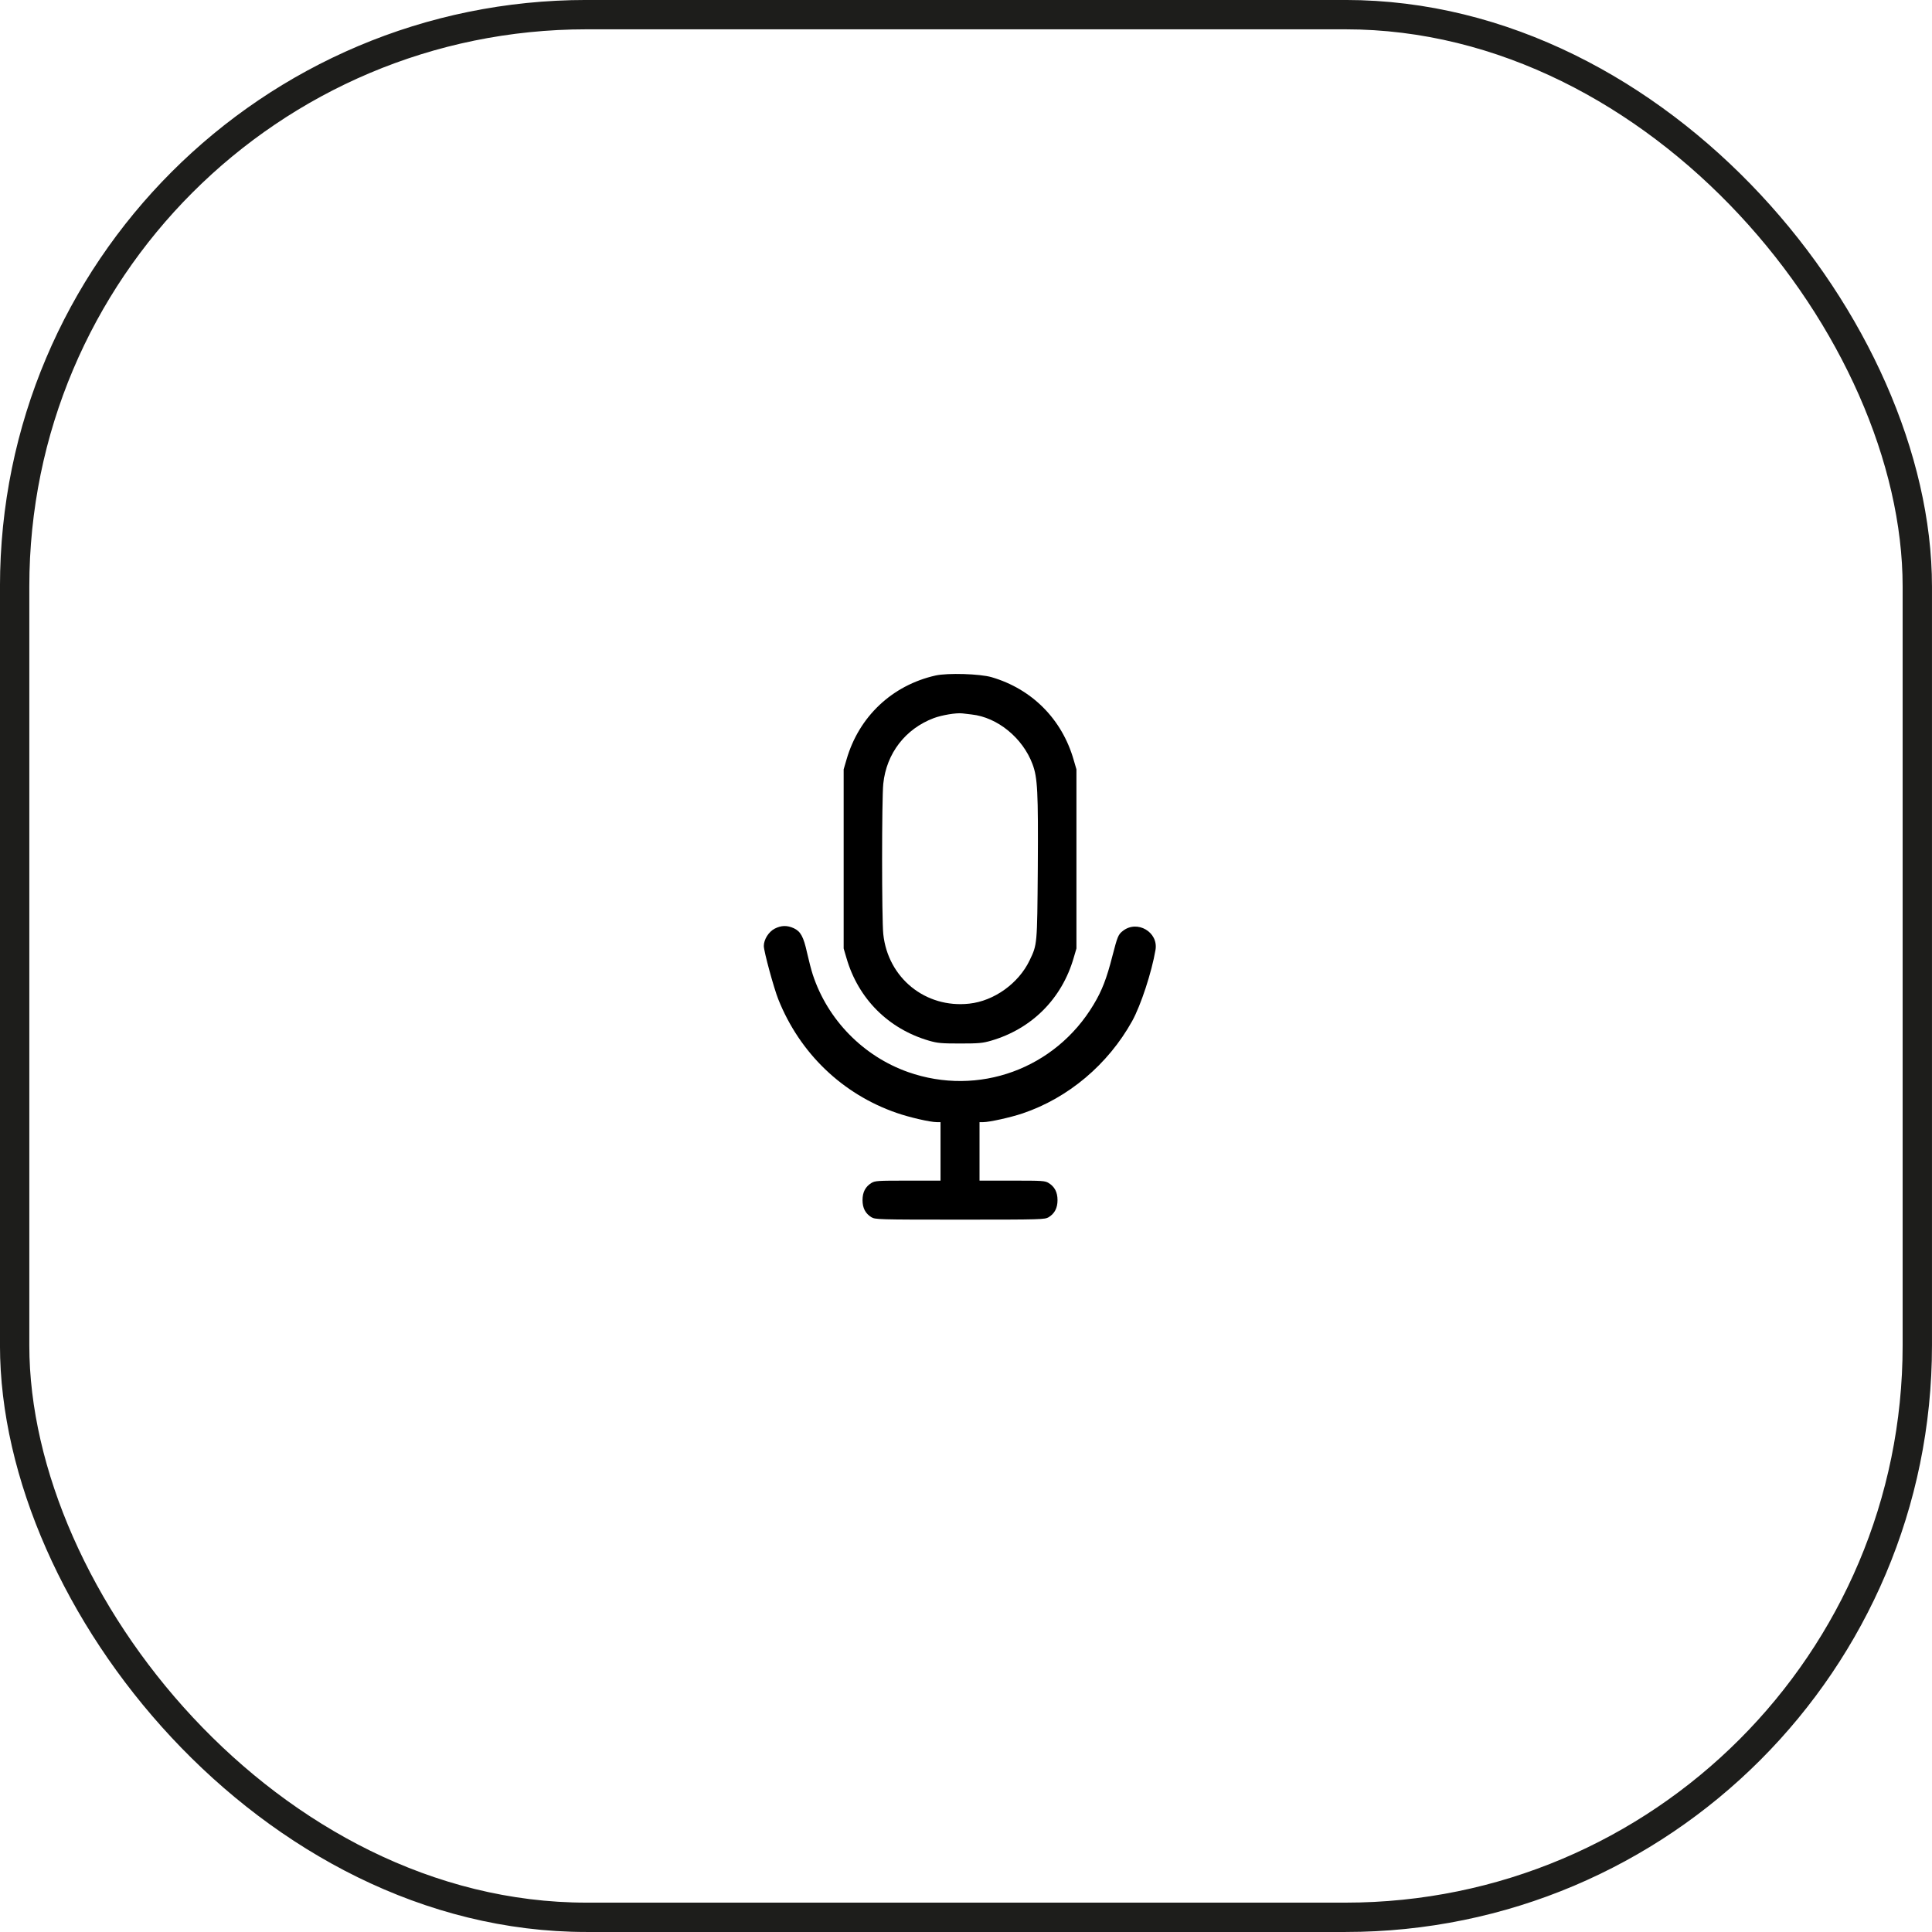 <?xml version="1.0" encoding="UTF-8"?> <svg xmlns="http://www.w3.org/2000/svg" width="43" height="43" viewBox="0 0 43 43" fill="none"><rect x="0.326" y="0.326" width="42.347" height="42.347" rx="12.728" stroke="#1D1D1B" stroke-width="0.653"></rect><path d="M20.825 15.034C19.857 15.251 19.116 15.948 18.84 16.908L18.777 17.123V19.116V21.11L18.84 21.324C19.103 22.23 19.773 22.9 20.679 23.163C20.866 23.217 20.953 23.225 21.368 23.225C21.783 23.225 21.869 23.217 22.056 23.163C22.962 22.9 23.632 22.23 23.895 21.324L23.958 21.11V19.116V17.123L23.895 16.908C23.635 16.005 22.968 15.335 22.07 15.072C21.807 14.996 21.096 14.975 20.825 15.034ZM21.625 15.902C22.2 15.964 22.762 16.423 22.981 17.009C23.093 17.31 23.109 17.611 23.098 19.328C23.084 21.042 23.087 21.017 22.914 21.378C22.669 21.888 22.124 22.279 21.571 22.338C20.597 22.444 19.762 21.766 19.659 20.79C19.624 20.464 19.624 17.768 19.659 17.443C19.729 16.767 20.15 16.222 20.782 15.983C20.961 15.916 21.284 15.861 21.422 15.878C21.46 15.883 21.552 15.894 21.625 15.902Z" fill="black"></path><path d="M17.244 20.668C17.108 20.738 17 20.909 17 21.055C17 21.172 17.222 21.991 17.323 22.243C17.8 23.439 18.747 24.351 19.954 24.769C20.241 24.869 20.702 24.975 20.849 24.975H20.933V25.626V26.277H20.209C19.531 26.277 19.476 26.279 19.392 26.331C19.262 26.412 19.197 26.534 19.197 26.711C19.197 26.887 19.262 27.009 19.392 27.09C19.479 27.142 19.533 27.145 21.367 27.145C23.2 27.145 23.255 27.142 23.341 27.09C23.472 27.009 23.537 26.887 23.537 26.711C23.537 26.534 23.472 26.412 23.341 26.331C23.257 26.279 23.203 26.277 22.528 26.277H21.801V25.626V24.975H21.885C22.02 24.975 22.487 24.872 22.756 24.782C23.773 24.44 24.662 23.692 25.199 22.724C25.392 22.374 25.633 21.639 25.717 21.145C25.788 20.746 25.311 20.467 24.991 20.719C24.887 20.8 24.871 20.844 24.757 21.283C24.63 21.782 24.524 22.053 24.342 22.355C23.488 23.789 21.776 24.413 20.209 23.86C19.213 23.507 18.421 22.699 18.09 21.693C18.058 21.595 18.001 21.378 17.963 21.207C17.884 20.847 17.819 20.73 17.667 20.659C17.518 20.592 17.391 20.594 17.244 20.668Z" fill="black"></path></svg> 